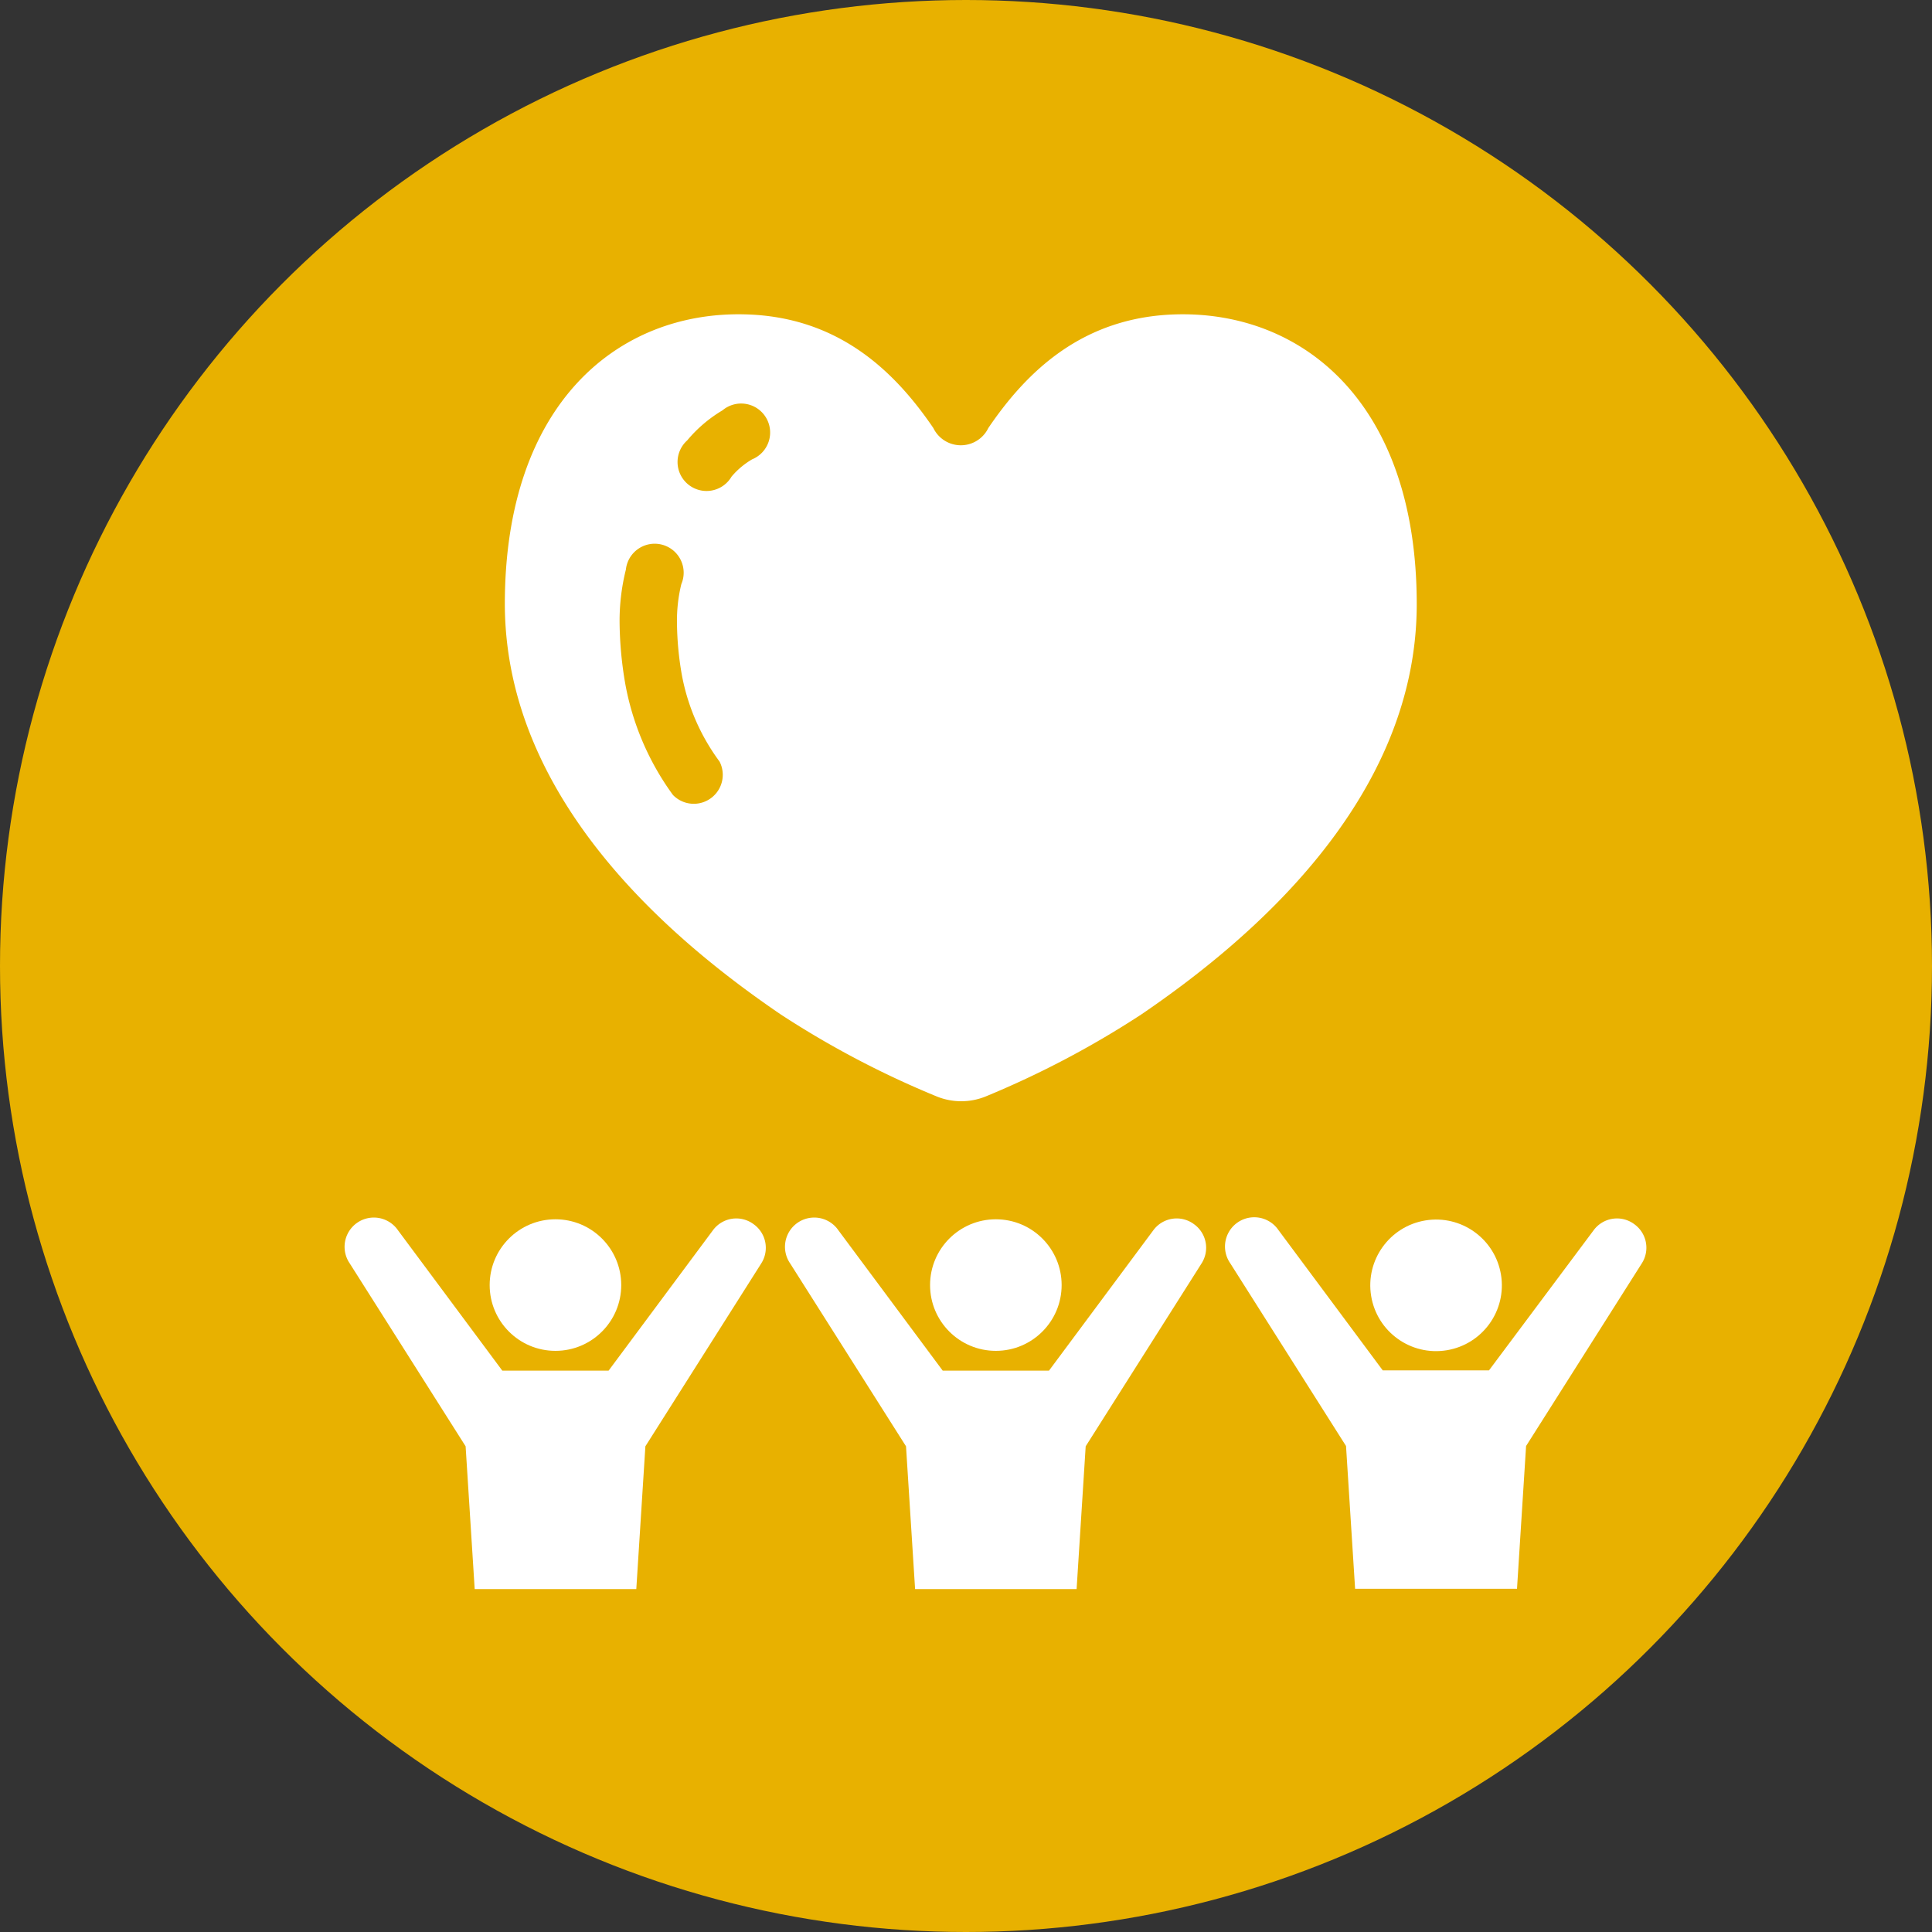 <svg id="レイヤー_1" data-name="レイヤー 1" xmlns="http://www.w3.org/2000/svg" viewBox="0 0 200 200"><rect x="0" y="0" width="200" height="200" fill="#333333" stroke="none"/><defs><style>.cls-1{fill:#e8b100;}.cls-2{fill:#fff;}</style></defs><circle class="cls-1" cx="100" cy="100" r="100"/><circle class="cls-2" cx="57.5" cy="133.03" r="6.81"/><path class="cls-2" d="M237.89,241a3,3,0,0,0-4.23.62l-10.8,14.53h-11l-10.8-14.53a3,3,0,0,0-5,3.42l12,18.94.94,14.78h16.73l.94-14.78,12-18.94A3,3,0,0,0,237.89,241Z" transform="translate(-159.86 -114.26)"/><circle class="cls-2" cx="103.09" cy="133.03" r="6.81"/><path class="cls-2" d="M283.48,241a3,3,0,0,0-4.23.62l-10.8,14.53h-11l-10.8-14.53a3,3,0,0,0-5,3.42l12,18.94.94,14.78h16.72l.94-14.78,12-18.94A3,3,0,0,0,283.48,241Z" transform="translate(-159.86 -114.26)"/><circle class="cls-2" cx="308.54" cy="247.3" r="6.81" transform="translate(-195.72 -61.25) rotate(-9.28)"/><path class="cls-2" d="M329.06,241a3,3,0,0,0-4.23.62L314,256.12H303l-10.8-14.53a3,3,0,0,0-5,3.42l12,18.94.94,14.78H316.9l.94-14.78,12-18.94A3,3,0,0,0,329.06,241Z" transform="translate(-159.86 -114.26)"/><path class="cls-2" d="M240.69,219.28a96.53,96.53,0,0,0,16.13,8.48,6.73,6.73,0,0,0,5.09,0A97,97,0,0,0,278,219.28c10.88-7.41,28.52-22,28.52-42.48,0-20.82-11.77-30.25-24.72-30-9.88.19-15.71,6-19.63,11.77a3.16,3.16,0,0,1-5.69,0c-3.92-5.75-9.75-11.58-19.63-11.77-12.95-.27-24.73,9.16-24.73,30C212.16,197.31,229.81,211.87,240.69,219.28ZM231,159.85a14.16,14.16,0,0,1,3.65-3.11,3,3,0,1,1,3.07,5.07,8.17,8.17,0,0,0-2.13,1.79,3,3,0,1,1-4.59-3.75Zm-7,18.89a21.91,21.91,0,0,1,.65-5.51,3,3,0,1,1,5.74,1.5,15.9,15.9,0,0,0-.45,4,32.48,32.48,0,0,0,.5,5.37,21.7,21.7,0,0,0,3.91,9,3,3,0,0,1-4.83,3.45,28,28,0,0,1-4.93-11.49A38.89,38.89,0,0,1,224,178.74Z" transform="translate(-159.86 -114.26)"/></svg>